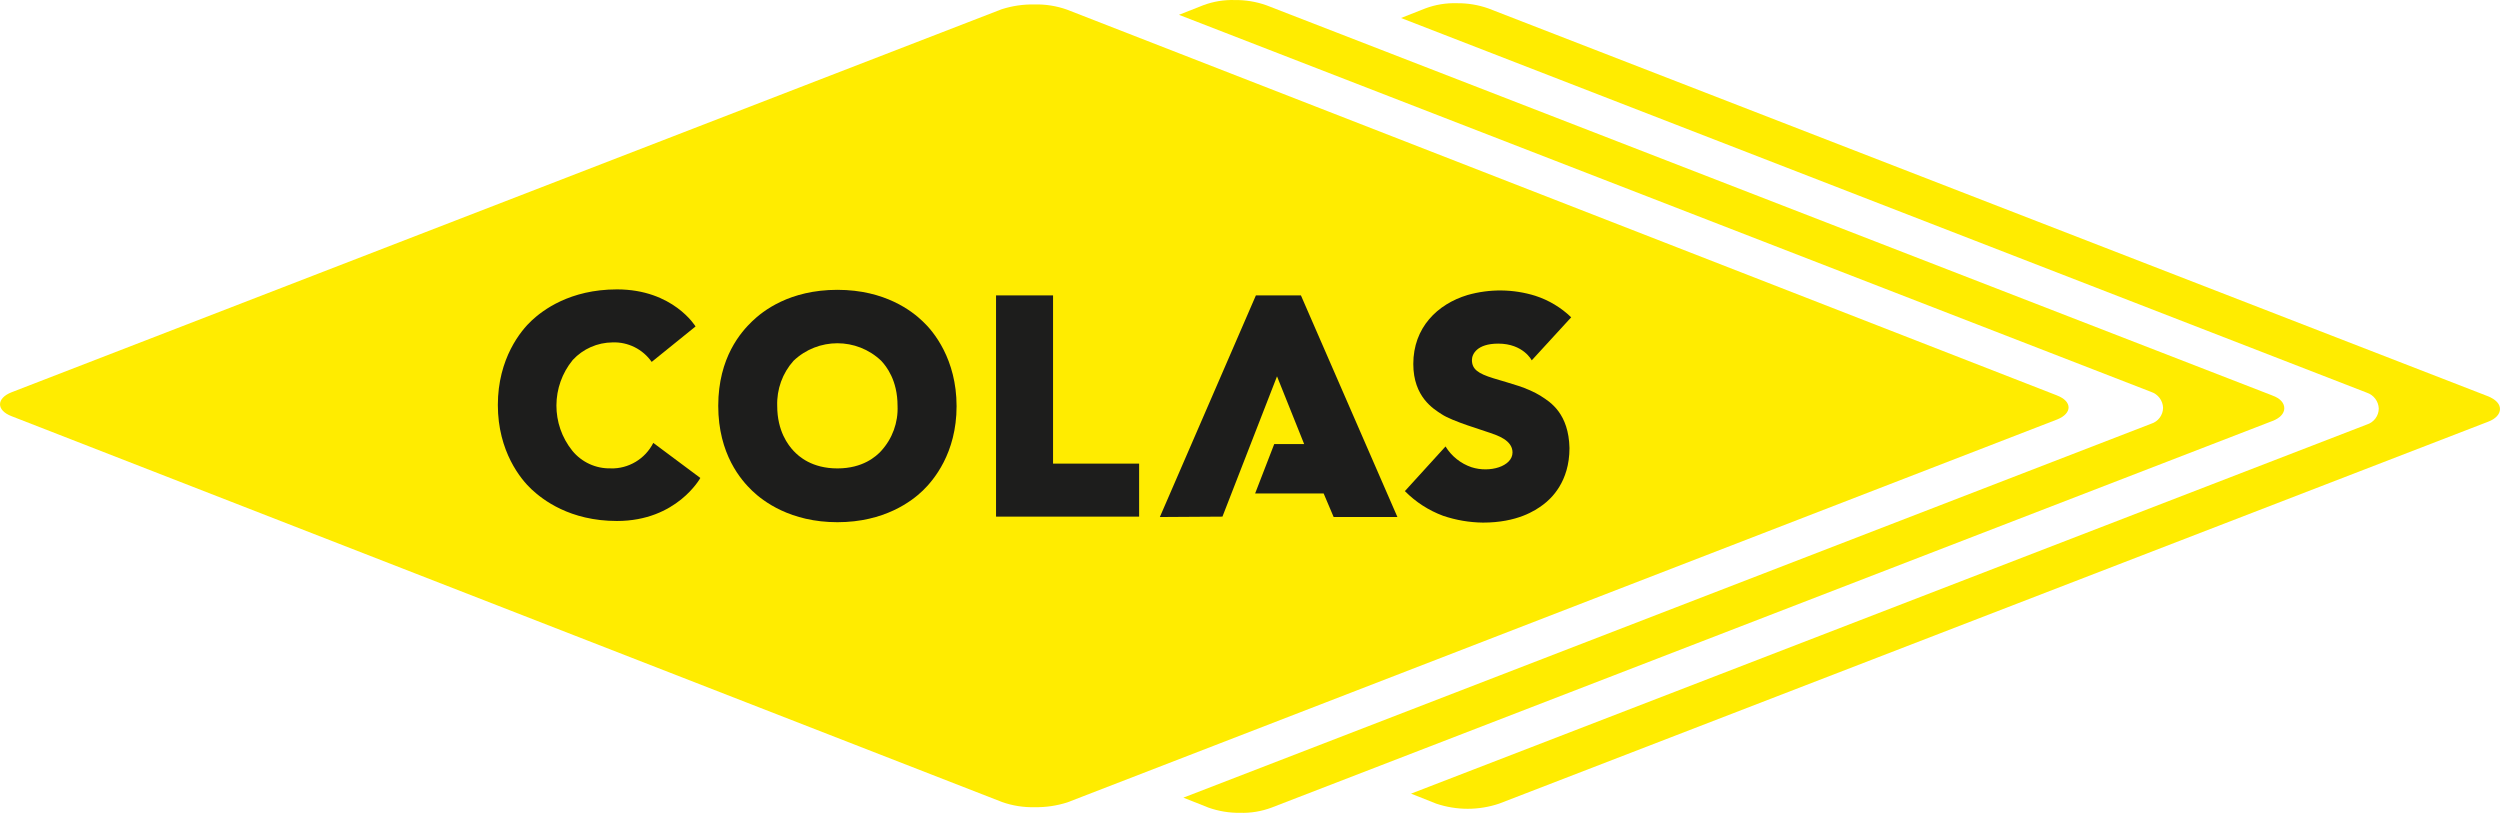 <?xml version="1.0" encoding="UTF-8"?>
<svg id="b" data-name="Calque 2" xmlns="http://www.w3.org/2000/svg" viewBox="0 0 511.25 166.23">
  <defs>
    <style>
      .f {
        fill: #1d1d1c;
      }

      .g {
        fill: #ffec00;
      }
    </style>
  </defs>
  <g id="c" data-name="Calque 1">
    <g id="d" data-name="Calque 2">
      <g id="e" data-name="Calque 1-2">
        <polygon class="f" points="215.35 60.41 203.69 60.41 203.69 105.65 232.95 105.65 232.95 94.81 215.35 94.81 215.35 60.41"/>
        <polygon class="f" points="266.04 60.41 256.83 60.41 237.19 105.73 249.99 105.65 261.15 76.96 266.7 90.81 260.58 90.81 256.67 100.92 270.69 100.92 272.73 105.73 285.77 105.73 266.04 60.41"/>
        <path class="g" d="M464.68,80.87L258.95,1.07c-2.07-.73-4.25-1.09-6.44-1.06-2.19-.07-4.38.29-6.44,1.06l-4.97,1.96s196.84,76.37,198.8,77.11c1.42.47,2.4,1.77,2.45,3.26-.02,1.5-1.01,2.82-2.45,3.26l-197.9,76.46,5.14,2.04c2.07.73,4.25,1.09,6.44,1.06,2.19.07,4.38-.29,6.44-1.06l204.67-79.06c1.55-.57,2.45-1.55,2.45-2.61s-.82-2.04-2.45-2.61"/>
        <path class="g" d="M508.78,81.03L304.36,1.72c-2.07-.73-4.25-1.09-6.44-1.06-2.19-.07-4.38.29-6.44,1.06l-4.97,1.96s195.54,75.88,197.5,76.62c1.42.47,2.4,1.77,2.45,3.26-.02,1.5-1.01,2.82-2.45,3.26l-195.45,75.48,5.14,2.04c4.18,1.41,8.7,1.41,12.88,0l202.22-78.09c1.55-.57,2.45-1.55,2.45-2.61s-.9-1.96-2.45-2.61"/>
        <path class="g" d="M420.67,80.87L218.2,1.97c-2.14-.76-4.41-1.12-6.68-1.06h0c-2.27-.04-4.52.29-6.68.98L2.36,80.22c-3.1,1.22-3.18,3.67,0,4.89l202.55,78.9c2.14.76,4.41,1.12,6.68,1.06h0c2.27.04,4.52-.29,6.68-.98l202.47-78.33c3.02-1.22,3.1-3.67-.08-4.89"/>
        <path class="f" d="M188.69,65.71c-2.12-2.04-7.66-6.44-17.44-6.44s-15.24,4.32-17.44,6.44-6.93,7.34-6.93,17.28,4.73,15.24,6.93,17.36,7.82,6.44,17.44,6.44,15.24-4.32,17.44-6.44,6.93-7.66,6.93-17.28-4.73-15.32-6.93-17.36M180.22,92.2c-1.06,1.14-3.75,3.59-8.97,3.59s-7.91-2.45-8.97-3.59-3.34-3.99-3.34-9.21c-.11-3.39,1.08-6.69,3.34-9.21,5.02-4.78,12.91-4.78,17.93,0,1.06,1.14,3.34,3.99,3.34,9.21.15,3.39-1.05,6.71-3.34,9.21"/>
        <polygon class="f" points="215.35 60.41 203.69 60.41 203.69 105.65 232.95 105.65 232.95 94.81 215.35 94.81 215.35 60.41"/>
        <path class="f" d="M124.87,95.78c-3.02.07-5.9-1.25-7.82-3.59-4.38-5.43-4.34-13.19.08-18.58,2.1-2.27,5.05-3.57,8.15-3.59,3.17-.11,6.17,1.39,7.99,3.99l8.97-7.25s-4.56-7.58-16.06-7.58c-9.7,0-15.24,4.32-17.44,6.36-2.2,2.04-6.93,7.74-6.93,17.28s4.73,15.24,6.93,17.28,7.74,6.44,17.44,6.44c12.23,0,17.04-8.8,17.04-8.8l-9.62-7.17c-1.66,3.28-5.05,5.31-8.72,5.22"/>
        <polygon class="f" points="266.04 60.41 256.83 60.41 237.19 105.73 249.99 105.65 261.15 76.96 266.7 90.81 260.58 90.81 256.67 100.92 270.69 100.92 272.73 105.73 285.77 105.73 266.04 60.41"/>
        <path class="f" d="M315.19,81.03c-3.02-1.87-6.11-2.53-9.78-3.67-3.18-.98-4.4-1.87-4.4-3.75,0-1.14.98-3.34,5.38-3.34,5.14,0,6.85,3.42,6.85,3.42l8.07-8.8c-2.08-2.01-4.59-3.51-7.34-4.4-4.51-1.4-9.32-1.45-13.86-.16-6.19,1.87-11.09,6.68-11.09,14.1,0,6.77,4.16,9.21,5.79,10.27,2.2,1.47,8.4,3.26,9.94,3.83,1.39.49,4.56,1.47,4.56,3.99,0,2.85-4.65,4.24-8.4,3.02-2.2-.75-4.08-2.25-5.3-4.24l-8.31,9.13c2.21,2.24,4.88,3.96,7.82,5.05,2.63.89,5.38,1.36,8.15,1.39,7.01,0,10.68-2.45,12.31-3.67s5.38-4.65,5.38-11.57c-.16-7.01-3.83-9.37-5.79-10.6"/>
      </g>
    </g>
  </g>
</svg>